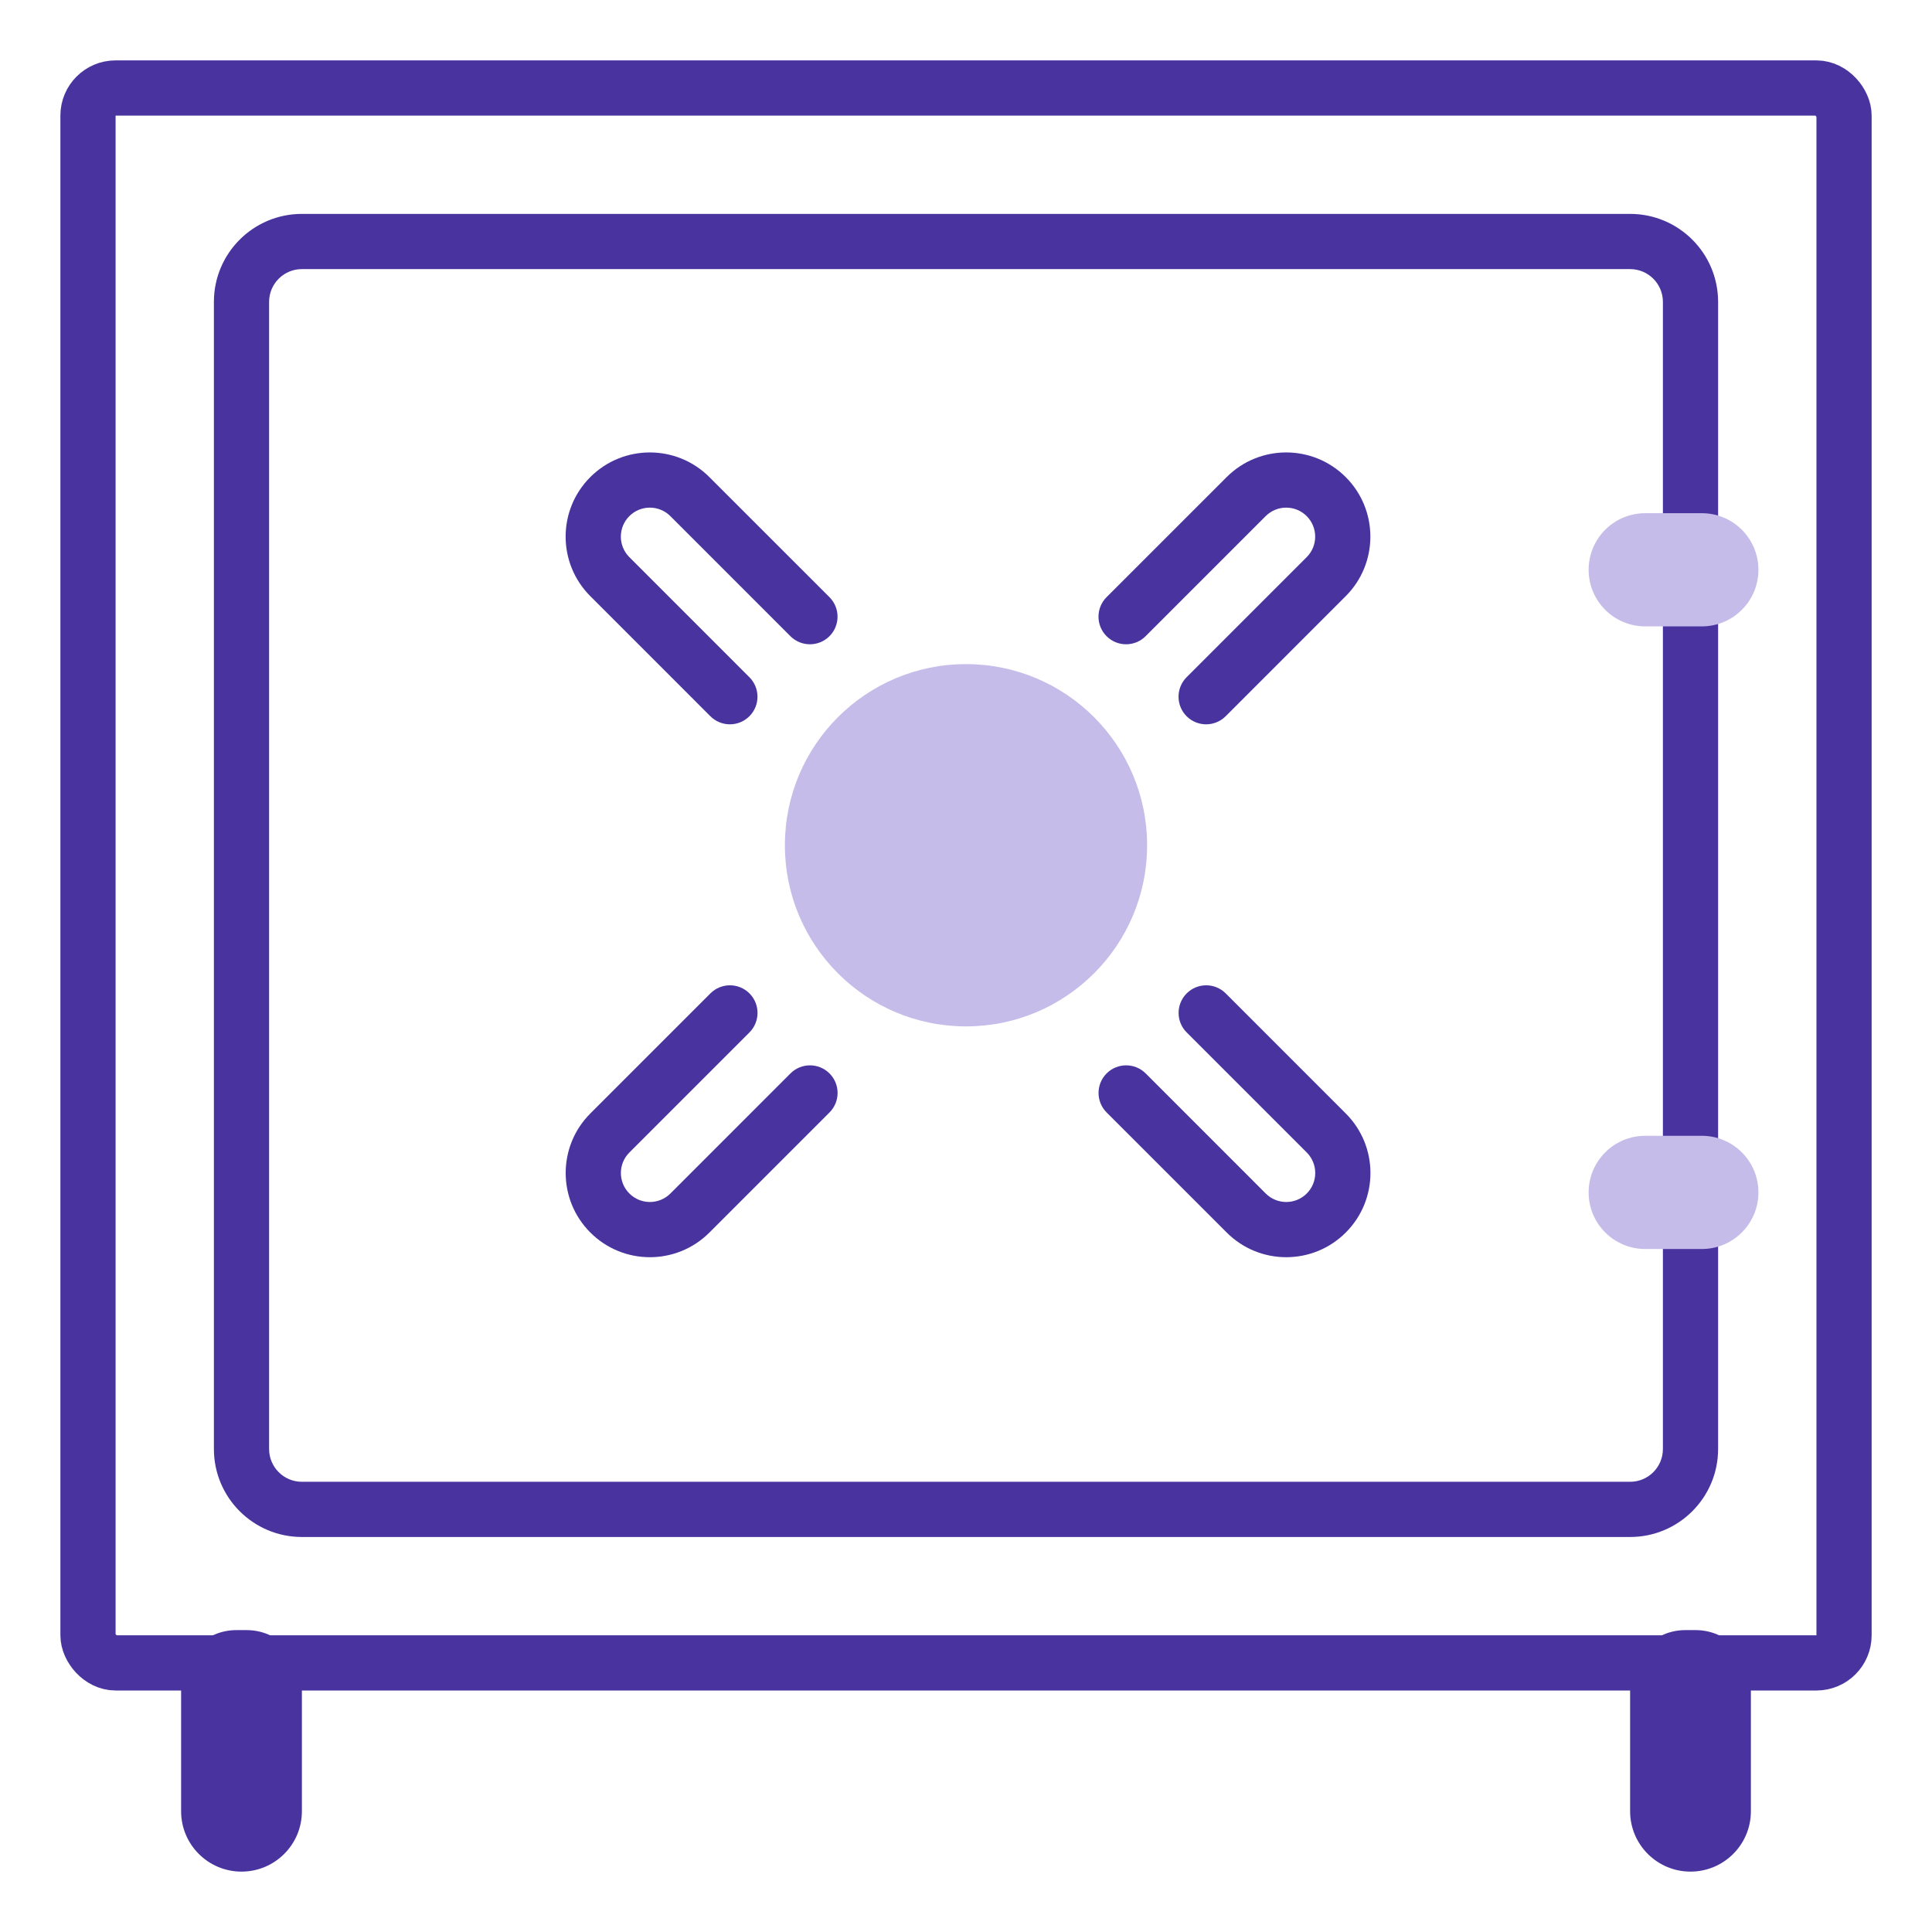 <svg width="70" height="70" viewBox="0 0 70 70" fill="none" xmlns="http://www.w3.org/2000/svg">
<rect x="3.188" y="3.188" width="63.625" height="57.062" rx="1" stroke="#49349F" stroke-width="2"/>
<path d="M8.75 67.812C7.542 67.812 6.562 66.833 6.562 65.625L6.562 61.062C6.562 59.958 7.458 59.062 8.562 59.062L8.938 59.062C10.042 59.062 10.938 59.958 10.938 61.062L10.938 65.625C10.938 66.833 9.958 67.812 8.75 67.812Z" fill="#49349F"/>
<path d="M61.25 67.812C60.042 67.812 59.062 66.833 59.062 65.625V61.062C59.062 59.958 59.958 59.062 61.062 59.062L61.438 59.062C62.542 59.062 63.438 59.958 63.438 61.062V65.625C63.438 66.833 62.458 67.812 61.25 67.812Z" fill="#49349F"/>
<path d="M59.062 8.75V7.75V8.75ZM61.25 10.938H62.25H61.25ZM8.75 10.938L7.75 10.938L8.75 10.938ZM10.938 8.75V9.75V8.75ZM10.938 54.688V55.688V54.688ZM8.75 52.5H9.75H8.75ZM59.062 54.688V53.688V54.688ZM61.25 52.5H60.25H61.25ZM44.41 35.992C44.019 35.602 43.386 35.602 42.996 35.992C42.605 36.383 42.605 37.016 42.996 37.407L44.41 35.992ZM41.51 38.892C41.119 38.502 40.486 38.502 40.095 38.892C39.705 39.283 39.705 39.916 40.095 40.307L41.51 38.892ZM42.993 24.537C42.603 24.927 42.603 25.56 42.993 25.951C43.384 26.341 44.017 26.341 44.408 25.951L42.993 24.537ZM45.151 17.993L45.858 18.7L45.151 17.993ZM40.093 21.636C39.703 22.027 39.703 22.66 40.093 23.051C40.484 23.441 41.117 23.441 41.507 23.051L40.093 21.636ZM30.054 40.307C30.445 39.916 30.445 39.283 30.054 38.892C29.664 38.502 29.03 38.502 28.64 38.892L30.054 40.307ZM27.154 37.407C27.544 37.016 27.544 36.383 27.154 35.992C26.763 35.602 26.13 35.602 25.74 35.992L27.154 37.407ZM25.738 25.951C26.129 26.341 26.762 26.341 27.152 25.951C27.543 25.56 27.543 24.927 27.152 24.537L25.738 25.951ZM24.995 17.993L24.288 18.7L24.995 17.993ZM28.638 23.051C29.029 23.441 29.662 23.441 30.053 23.051C30.443 22.66 30.443 22.027 30.053 21.636L28.638 23.051ZM59.062 53.688L10.938 53.688L10.938 55.688L59.062 55.688V53.688ZM9.75 52.5L9.75 10.938L7.75 10.938L7.75 52.5H9.75ZM10.938 9.75L59.062 9.75V7.75L10.938 7.75L10.938 9.75ZM60.25 10.938L60.25 52.5H62.25L62.25 10.938L60.25 10.938ZM59.062 9.75C59.718 9.75 60.25 10.282 60.25 10.938L62.25 10.938C62.25 9.177 60.823 7.75 59.062 7.75V9.75ZM9.75 10.938C9.75 10.282 10.282 9.75 10.938 9.75L10.938 7.75C9.177 7.75 7.75 9.177 7.75 10.938L9.75 10.938ZM10.938 53.688C10.282 53.688 9.75 53.156 9.75 52.5H7.75C7.75 54.26 9.177 55.688 10.938 55.688L10.938 53.688ZM59.062 55.688C60.823 55.688 62.25 54.26 62.25 52.5H60.25C60.25 53.156 59.718 53.688 59.062 53.688V55.688ZM42.996 37.407L47.346 41.757L48.76 40.343L44.41 35.992L42.996 37.407ZM45.86 43.243L41.51 38.892L40.095 40.307L44.446 44.657L45.86 43.243ZM48.76 44.657C49.952 43.466 49.952 41.534 48.76 40.343L47.346 41.757C47.756 42.167 47.756 42.833 47.346 43.243L48.76 44.657ZM47.346 43.243C46.936 43.653 46.27 43.653 45.86 43.243L44.446 44.657C45.637 45.849 47.569 45.849 48.76 44.657L47.346 43.243ZM44.408 25.951L48.758 21.6L47.344 20.186L42.993 24.537L44.408 25.951ZM44.444 17.286L40.093 21.636L41.507 23.051L45.858 18.7L44.444 17.286ZM47.344 18.7C47.754 19.111 47.754 19.776 47.344 20.186L48.758 21.6C49.949 20.409 49.949 18.477 48.758 17.286L47.344 18.7ZM48.758 17.286C47.567 16.095 45.635 16.095 44.444 17.286L45.858 18.7C46.268 18.29 46.934 18.29 47.344 18.7L48.758 17.286ZM25.704 44.657L30.054 40.307L28.64 38.892L24.29 43.243L25.704 44.657ZM25.74 35.992L21.389 40.343L22.804 41.757L27.154 37.407L25.74 35.992ZM22.804 43.243C22.393 42.833 22.393 42.167 22.804 41.757L21.389 40.343C20.198 41.534 20.198 43.466 21.389 44.657L22.804 43.243ZM21.389 44.657C22.581 45.849 24.512 45.849 25.704 44.657L24.29 43.243C23.879 43.653 23.214 43.653 22.804 43.243L21.389 44.657ZM27.152 24.537L22.802 20.186L21.388 21.6L25.738 25.951L27.152 24.537ZM24.288 18.7L28.638 23.051L30.053 21.636L25.702 17.286L24.288 18.7ZM21.388 17.286C20.196 18.477 20.196 20.409 21.388 21.6L22.802 20.186C22.392 19.776 22.392 19.111 22.802 18.7L21.388 17.286ZM22.802 18.7C23.212 18.29 23.878 18.29 24.288 18.7L25.702 17.286C24.511 16.095 22.579 16.095 21.388 17.286L22.802 18.7Z" fill="#49349F"/>
<path d="M41.562 30.625C41.562 34.249 38.624 37.188 35 37.188C31.376 37.188 28.438 34.249 28.438 30.625C28.438 27.001 31.376 24.062 35 24.062C38.624 24.062 41.562 27.001 41.562 30.625Z" fill="#C5BCE9"/>
<path d="M63.711 43.203C63.711 44.336 62.793 45.254 61.66 45.254H59.609C58.477 45.254 57.559 44.336 57.559 43.203C57.559 42.071 58.477 41.152 59.609 41.152H61.66C62.793 41.152 63.711 42.071 63.711 43.203Z" fill="#C5BCE9"/>
<path d="M63.711 20.645C63.711 21.777 62.793 22.695 61.66 22.695L59.609 22.695C58.477 22.695 57.559 21.777 57.559 20.645C57.559 19.512 58.477 18.594 59.609 18.594L61.66 18.594C62.793 18.594 63.711 19.512 63.711 20.645Z" fill="#C5BCE9"/>
</svg>
